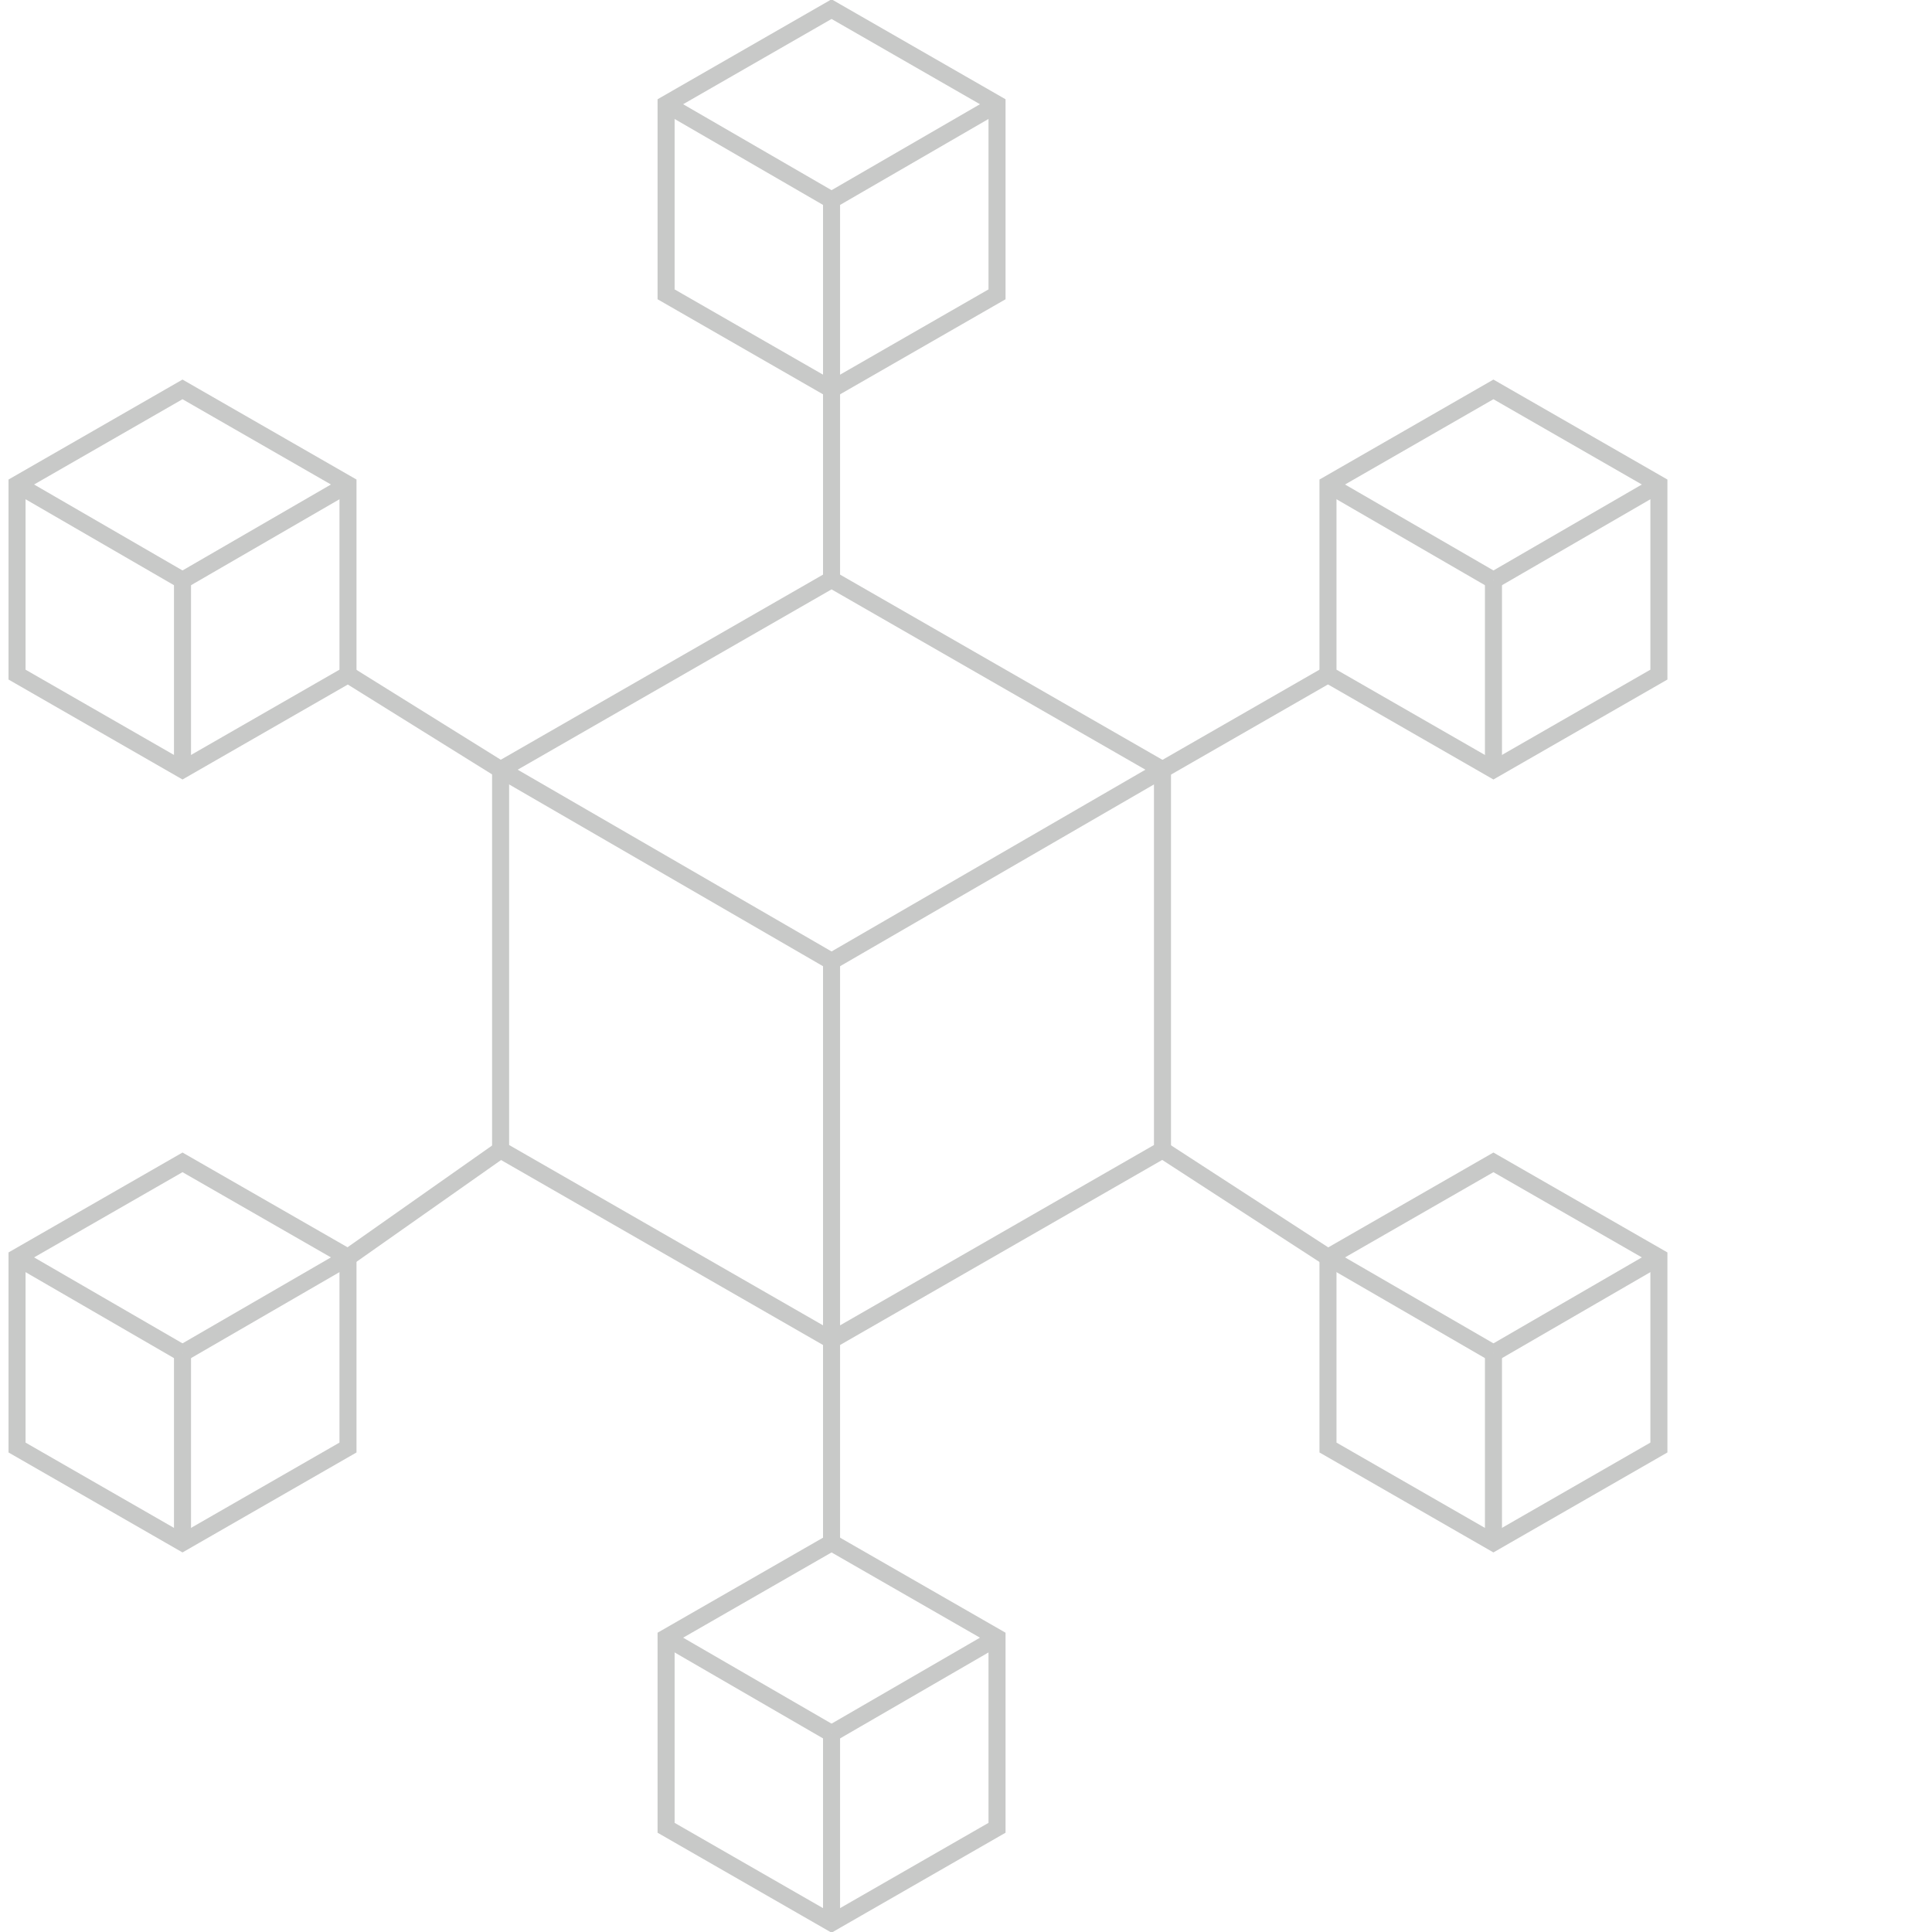 <?xml version="1.0" encoding="utf-8"?>
<!-- Generator: Adobe Illustrator 15.1.0, SVG Export Plug-In . SVG Version: 6.00 Build 0)  -->
<!DOCTYPE svg PUBLIC "-//W3C//DTD SVG 1.1//EN" "http://www.w3.org/Graphics/SVG/1.1/DTD/svg11.dtd">
<svg version="1.1" id="Livello_1" xmlns="http://www.w3.org/2000/svg" xmlns:xlink="http://www.w3.org/1999/xlink" x="0px" y="0px"
	 width="113.387px" height="113.386px" viewBox="0 0 113.387 113.386" style="enable-background:new 0 0 113.387 113.386;"
	 xml:space="preserve">
<style type="text/css">
<![CDATA[
	.st0{fill:none;stroke:#C8C9C8;stroke-miterlimit:10;}
	.st1{opacity:0;fill:none;}
]]>
</style>
<rect x="0" class="st1" width="113.387" height="113.386"/>
<g>
	<polygon class="st0" points="29.38,45.171 48.803,34.013 68.225,45.171 68.225,67.489 48.803,78.647 29.38,67.489 	"/>
	<polygon class="st0" points="77.938,28.433 87.647,22.853 97.359,28.433 97.359,39.592 87.647,45.171 77.938,39.592 	"/>
	<polygon class="st0" points="39.092,6.115 48.803,0.536 58.514,6.115 58.514,17.274 48.803,22.853 39.092,17.274 	"/>
	<polygon class="st0" points="39.092,96.112 48.803,90.534 58.514,96.112 58.514,107.271 48.803,112.85 39.092,107.271 	"/>
	<polygon class="st0" points="1,28.433 10.711,22.853 20.423,28.433 20.423,39.592 10.711,45.171 1,39.592 	"/>
	<polygon class="st0" points="77.938,73.793 87.647,68.217 97.359,73.793 97.359,84.954 87.647,90.534 77.938,84.954 	"/>
	<polygon class="st0" points="1,73.793 10.711,68.217 20.423,73.793 20.423,84.954 10.711,90.534 1,84.954 	"/>
	<line class="st0" x1="20.423" y1="73.793" x2="29.38" y2="67.489"/>
	<line class="st0" x1="48.803" y1="78.647" x2="48.803" y2="90.534"/>
	<line class="st0" x1="77.938" y1="73.793" x2="68.225" y2="67.489"/>
	<line class="st0" x1="77.938" y1="39.592" x2="68.225" y2="45.171"/>
	<line class="st0" x1="48.803" y1="22.853" x2="48.803" y2="34.013"/>
	<line class="st0" x1="20.423" y1="39.592" x2="29.38" y2="45.171"/>
	<line class="st0" x1="10.711" y1="45.171" x2="10.711" y2="34.057"/>
	<line class="st0" x1="1" y1="28.433" x2="10.711" y2="34.057"/>
	<line class="st0" x1="10.711" y1="34.057" x2="20.423" y2="28.433"/>
	<line class="st0" x1="48.803" y1="22.853" x2="48.803" y2="11.739"/>
	<line class="st0" x1="39.092" y1="6.115" x2="48.803" y2="11.739"/>
	<line class="st0" x1="48.803" y1="11.739" x2="58.514" y2="6.115"/>
	<line class="st0" x1="48.803" y1="112.85" x2="48.803" y2="101.737"/>
	<line class="st0" x1="39.092" y1="96.112" x2="48.803" y2="101.737"/>
	<line class="st0" x1="48.803" y1="101.737" x2="58.514" y2="96.112"/>
	<line class="st0" x1="48.803" y1="78.647" x2="48.803" y2="56.418"/>
	<line class="st0" x1="29.381" y1="45.171" x2="48.803" y2="56.418"/>
	<line class="st0" x1="48.803" y1="56.418" x2="68.223" y2="45.171"/>
	<line class="st0" x1="87.65" y1="45.171" x2="87.65" y2="34.057"/>
	<line class="st0" x1="77.938" y1="28.433" x2="87.65" y2="34.057"/>
	<line class="st0" x1="87.65" y1="34.057" x2="97.359" y2="28.433"/>
	<line class="st0" x1="10.711" y1="90.534" x2="10.711" y2="79.418"/>
	<line class="st0" x1="1" y1="73.793" x2="10.711" y2="79.418"/>
	<line class="st0" x1="10.711" y1="79.418" x2="20.423" y2="73.793"/>
	<line class="st0" x1="87.65" y1="90.534" x2="87.65" y2="79.418"/>
	<line class="st0" x1="77.938" y1="73.793" x2="87.65" y2="79.418"/>
	<line class="st0" x1="87.65" y1="79.418" x2="97.359" y2="73.793"/>
</g>
</svg>
